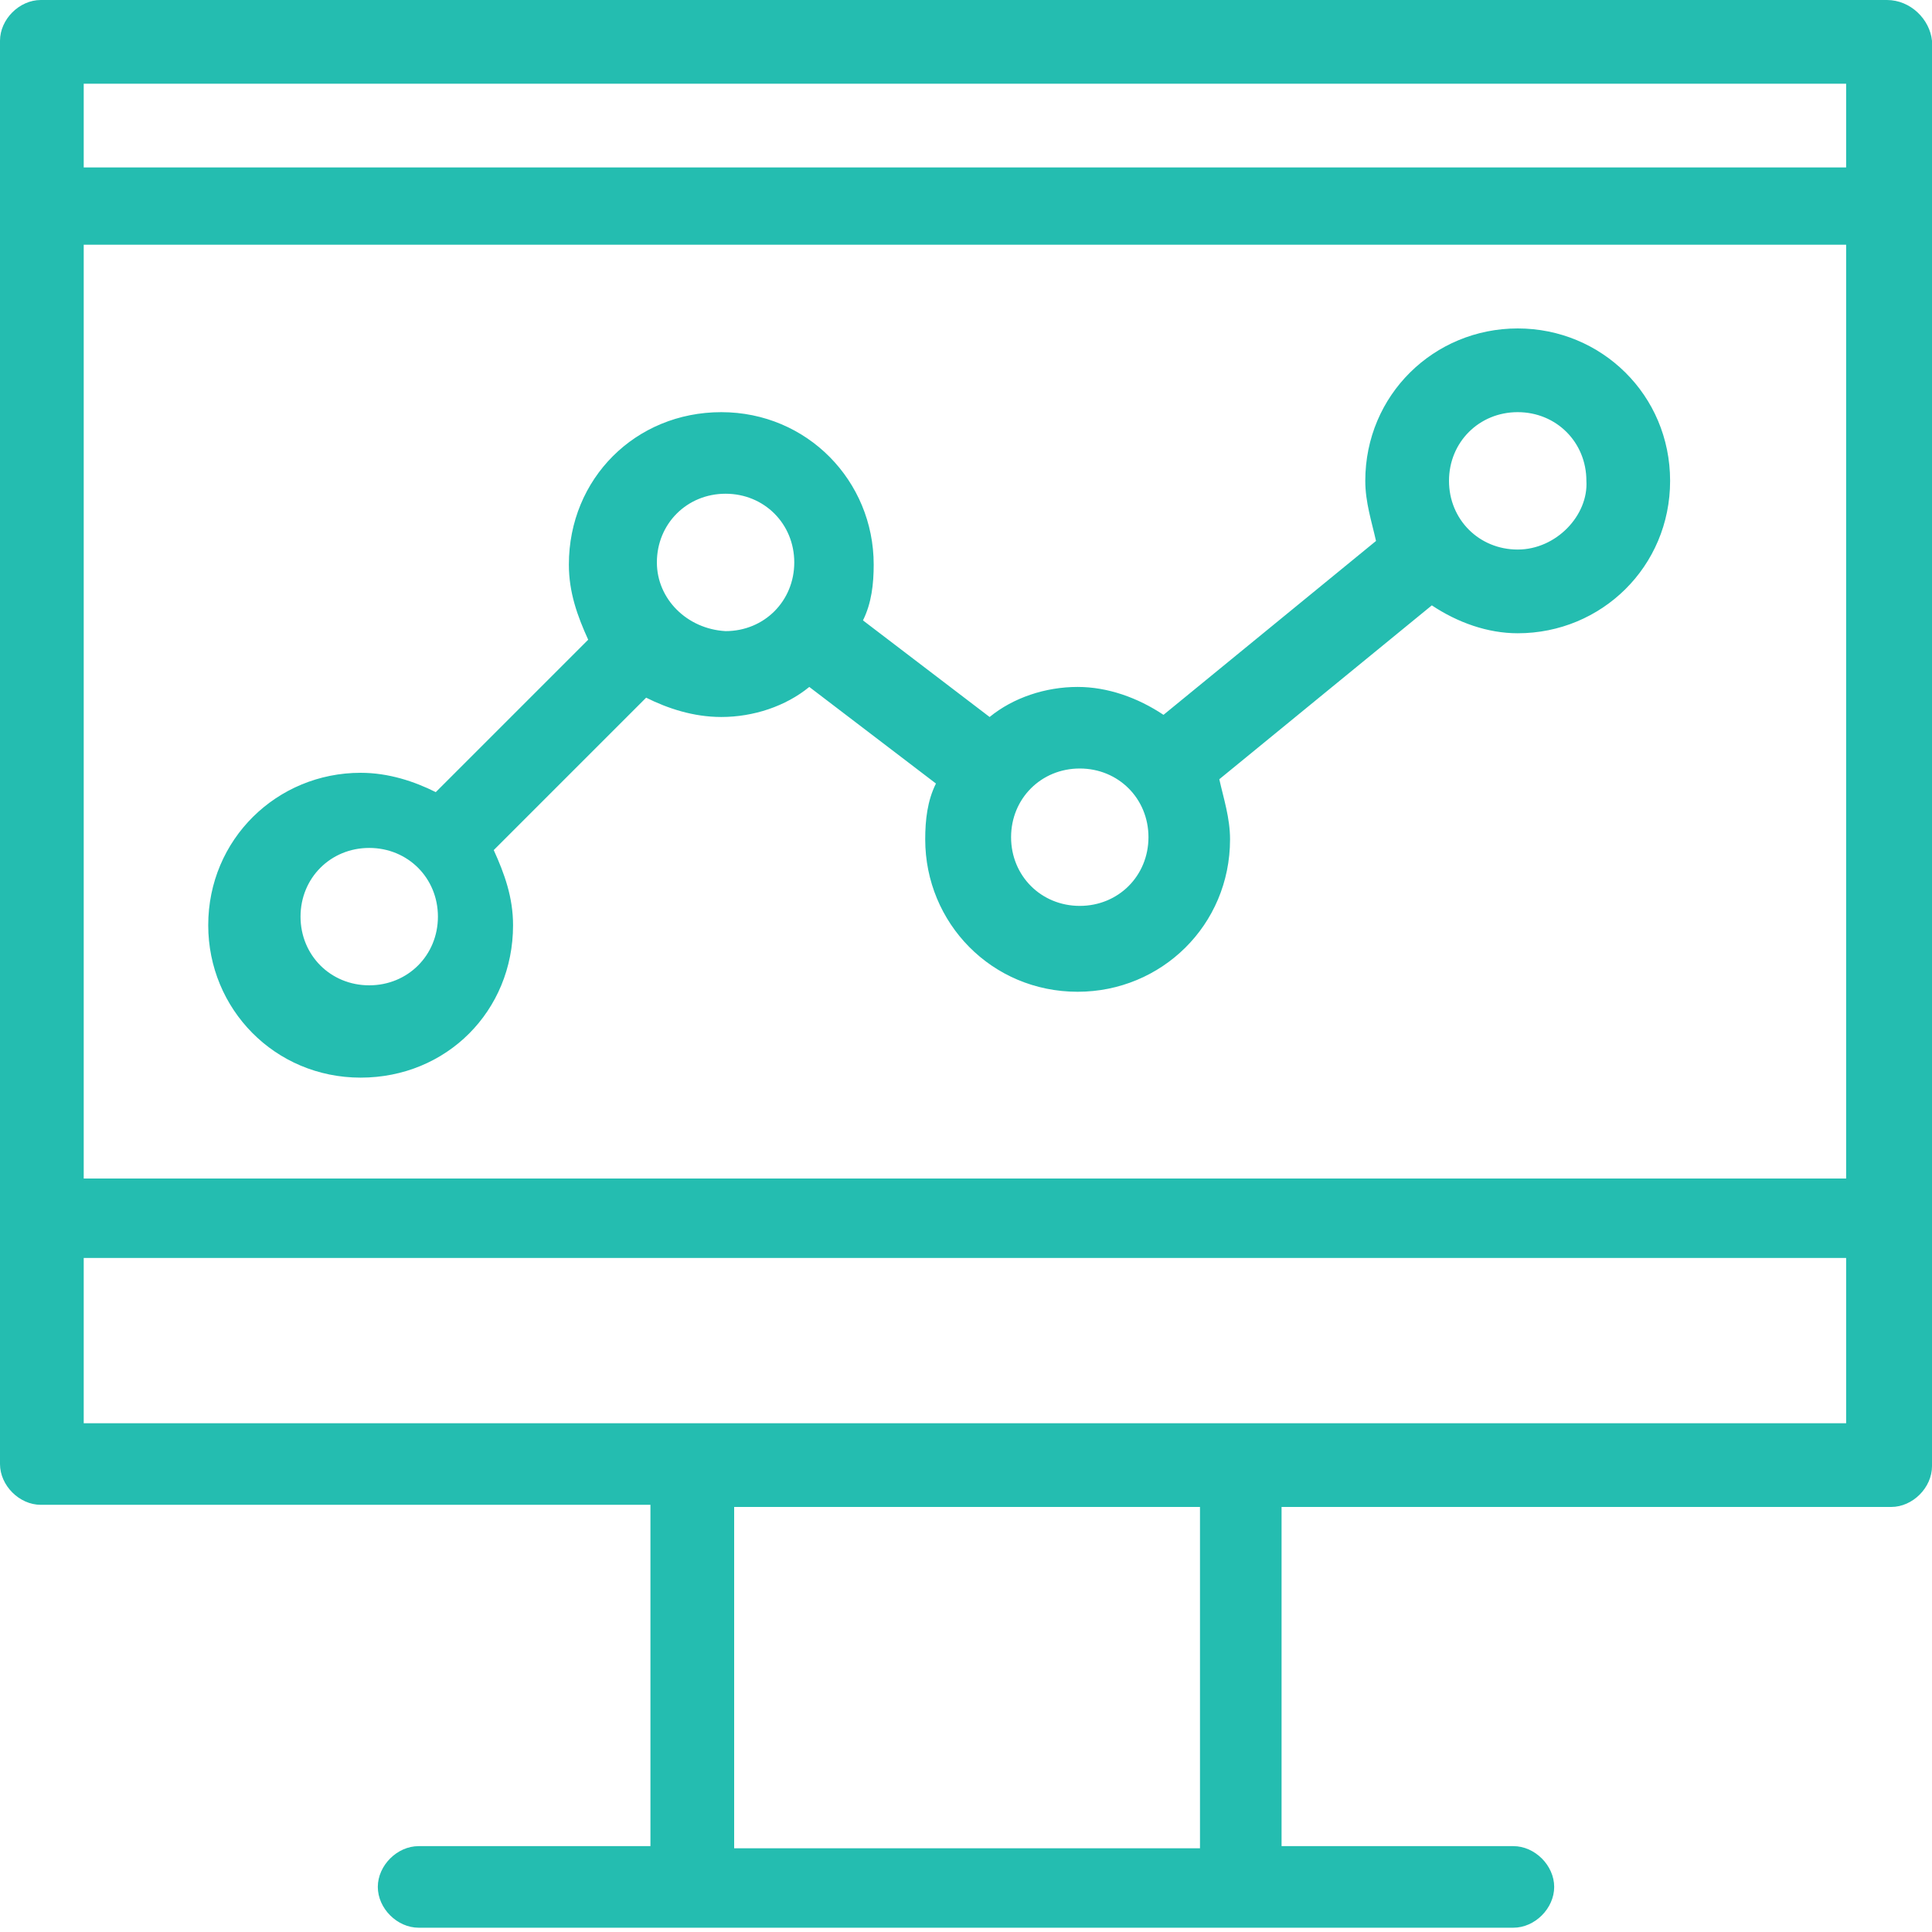 <?xml version="1.0" encoding="utf-8"?>
<!-- Generator: Adobe Illustrator 26.3.1, SVG Export Plug-In . SVG Version: 6.00 Build 0)  -->
<svg version="1.1" id="Calque_1" xmlns="http://www.w3.org/2000/svg" xmlns:xlink="http://www.w3.org/1999/xlink" x="0px" y="0px"
	 viewBox="0 0 90 90" enable-background="new 0 0 90 90" xml:space="preserve">
<g>
	<g>
		<g>
			<path fill="#24BDB0" d="M87.9,0h-86C0.9,0,0,0.9,0,1.9v66.3c0,1,0.9,1.9,1.9,1.9h28.4v15.9H19.5c-1,0-1.9,0.9-1.9,1.9
				c0,1,0.9,1.9,1.9,1.9h51c1,0,1.9-0.9,1.9-1.9c0-1-0.9-1.9-1.9-1.9H59.7V70.2h28.4c1,0,1.9-0.9,1.9-1.9V1.9C89.9,0.9,89,0,87.9,0
				L87.9,0z M3.9,11.4H86v43.5H3.9V11.4L3.9,11.4L3.9,11.4z M86,3.9v3.9H3.9V3.9H86L86,3.9L86,3.9z M55.7,86.1H34.2V70.2h21.7v15.9
				H55.7L55.7,86.1z M3.9,66.3v-7.7H86v7.7H3.9L3.9,66.3L3.9,66.3z"/>
			<path fill="#24BDB0" d="M70.7,15.3c-3.9,0-7.1,3.1-7.1,7.1c0,1,0.3,1.9,0.5,2.8l-9.9,8.1c-1.2-0.8-2.6-1.3-4-1.3
				c-1.5,0-3,0.5-4.1,1.4l-5.9-4.5c0.4-0.8,0.5-1.7,0.5-2.6c0-3.9-3.1-7.1-7.1-7.1s-7.1,3.1-7.1,7.1c0,1.3,0.4,2.4,0.9,3.5l-7.1,7.1
				c-1-0.5-2.2-0.9-3.5-0.9c-3.9,0-7.1,3.1-7.1,7.1c0,3.9,3.1,7.1,7.1,7.1s7.1-3.1,7.1-7.1c0-1.3-0.4-2.4-0.9-3.5l7.1-7.1
				c1,0.5,2.2,0.9,3.5,0.9c1.5,0,3-0.5,4.1-1.4l5.9,4.5c-0.4,0.8-0.5,1.7-0.5,2.6c0,3.9,3.1,7.1,7.1,7.1c3.9,0,7.1-3.1,7.1-7.1
				c0-1-0.3-1.9-0.5-2.8l9.9-8.1c1.2,0.8,2.6,1.3,4,1.3c3.9,0,7.1-3.1,7.1-7.1C77.8,18.4,74.6,15.3,70.7,15.3L70.7,15.3z M17.2,45.9
				c-1.8,0-3.2-1.4-3.2-3.2s1.4-3.2,3.2-3.2c1.8,0,3.2,1.4,3.2,3.2S19,45.9,17.2,45.9L17.2,45.9z M30.6,26.2c0-1.8,1.4-3.2,3.2-3.2
				c1.8,0,3.2,1.4,3.2,3.2c0,1.8-1.4,3.2-3.2,3.2C32,29.3,30.6,27.9,30.6,26.2L30.6,26.2z M50.3,42.2c-1.8,0-3.2-1.4-3.2-3.2
				c0-1.8,1.4-3.2,3.2-3.2c1.8,0,3.2,1.4,3.2,3.2C53.5,40.8,52.1,42.2,50.3,42.2L50.3,42.2z M70.7,25.6c-1.8,0-3.2-1.4-3.2-3.2
				c0-1.8,1.4-3.2,3.2-3.2s3.2,1.4,3.2,3.2C74,24,72.5,25.6,70.7,25.6L70.7,25.6z"/>
		</g>
	</g>
</g>
</svg>
